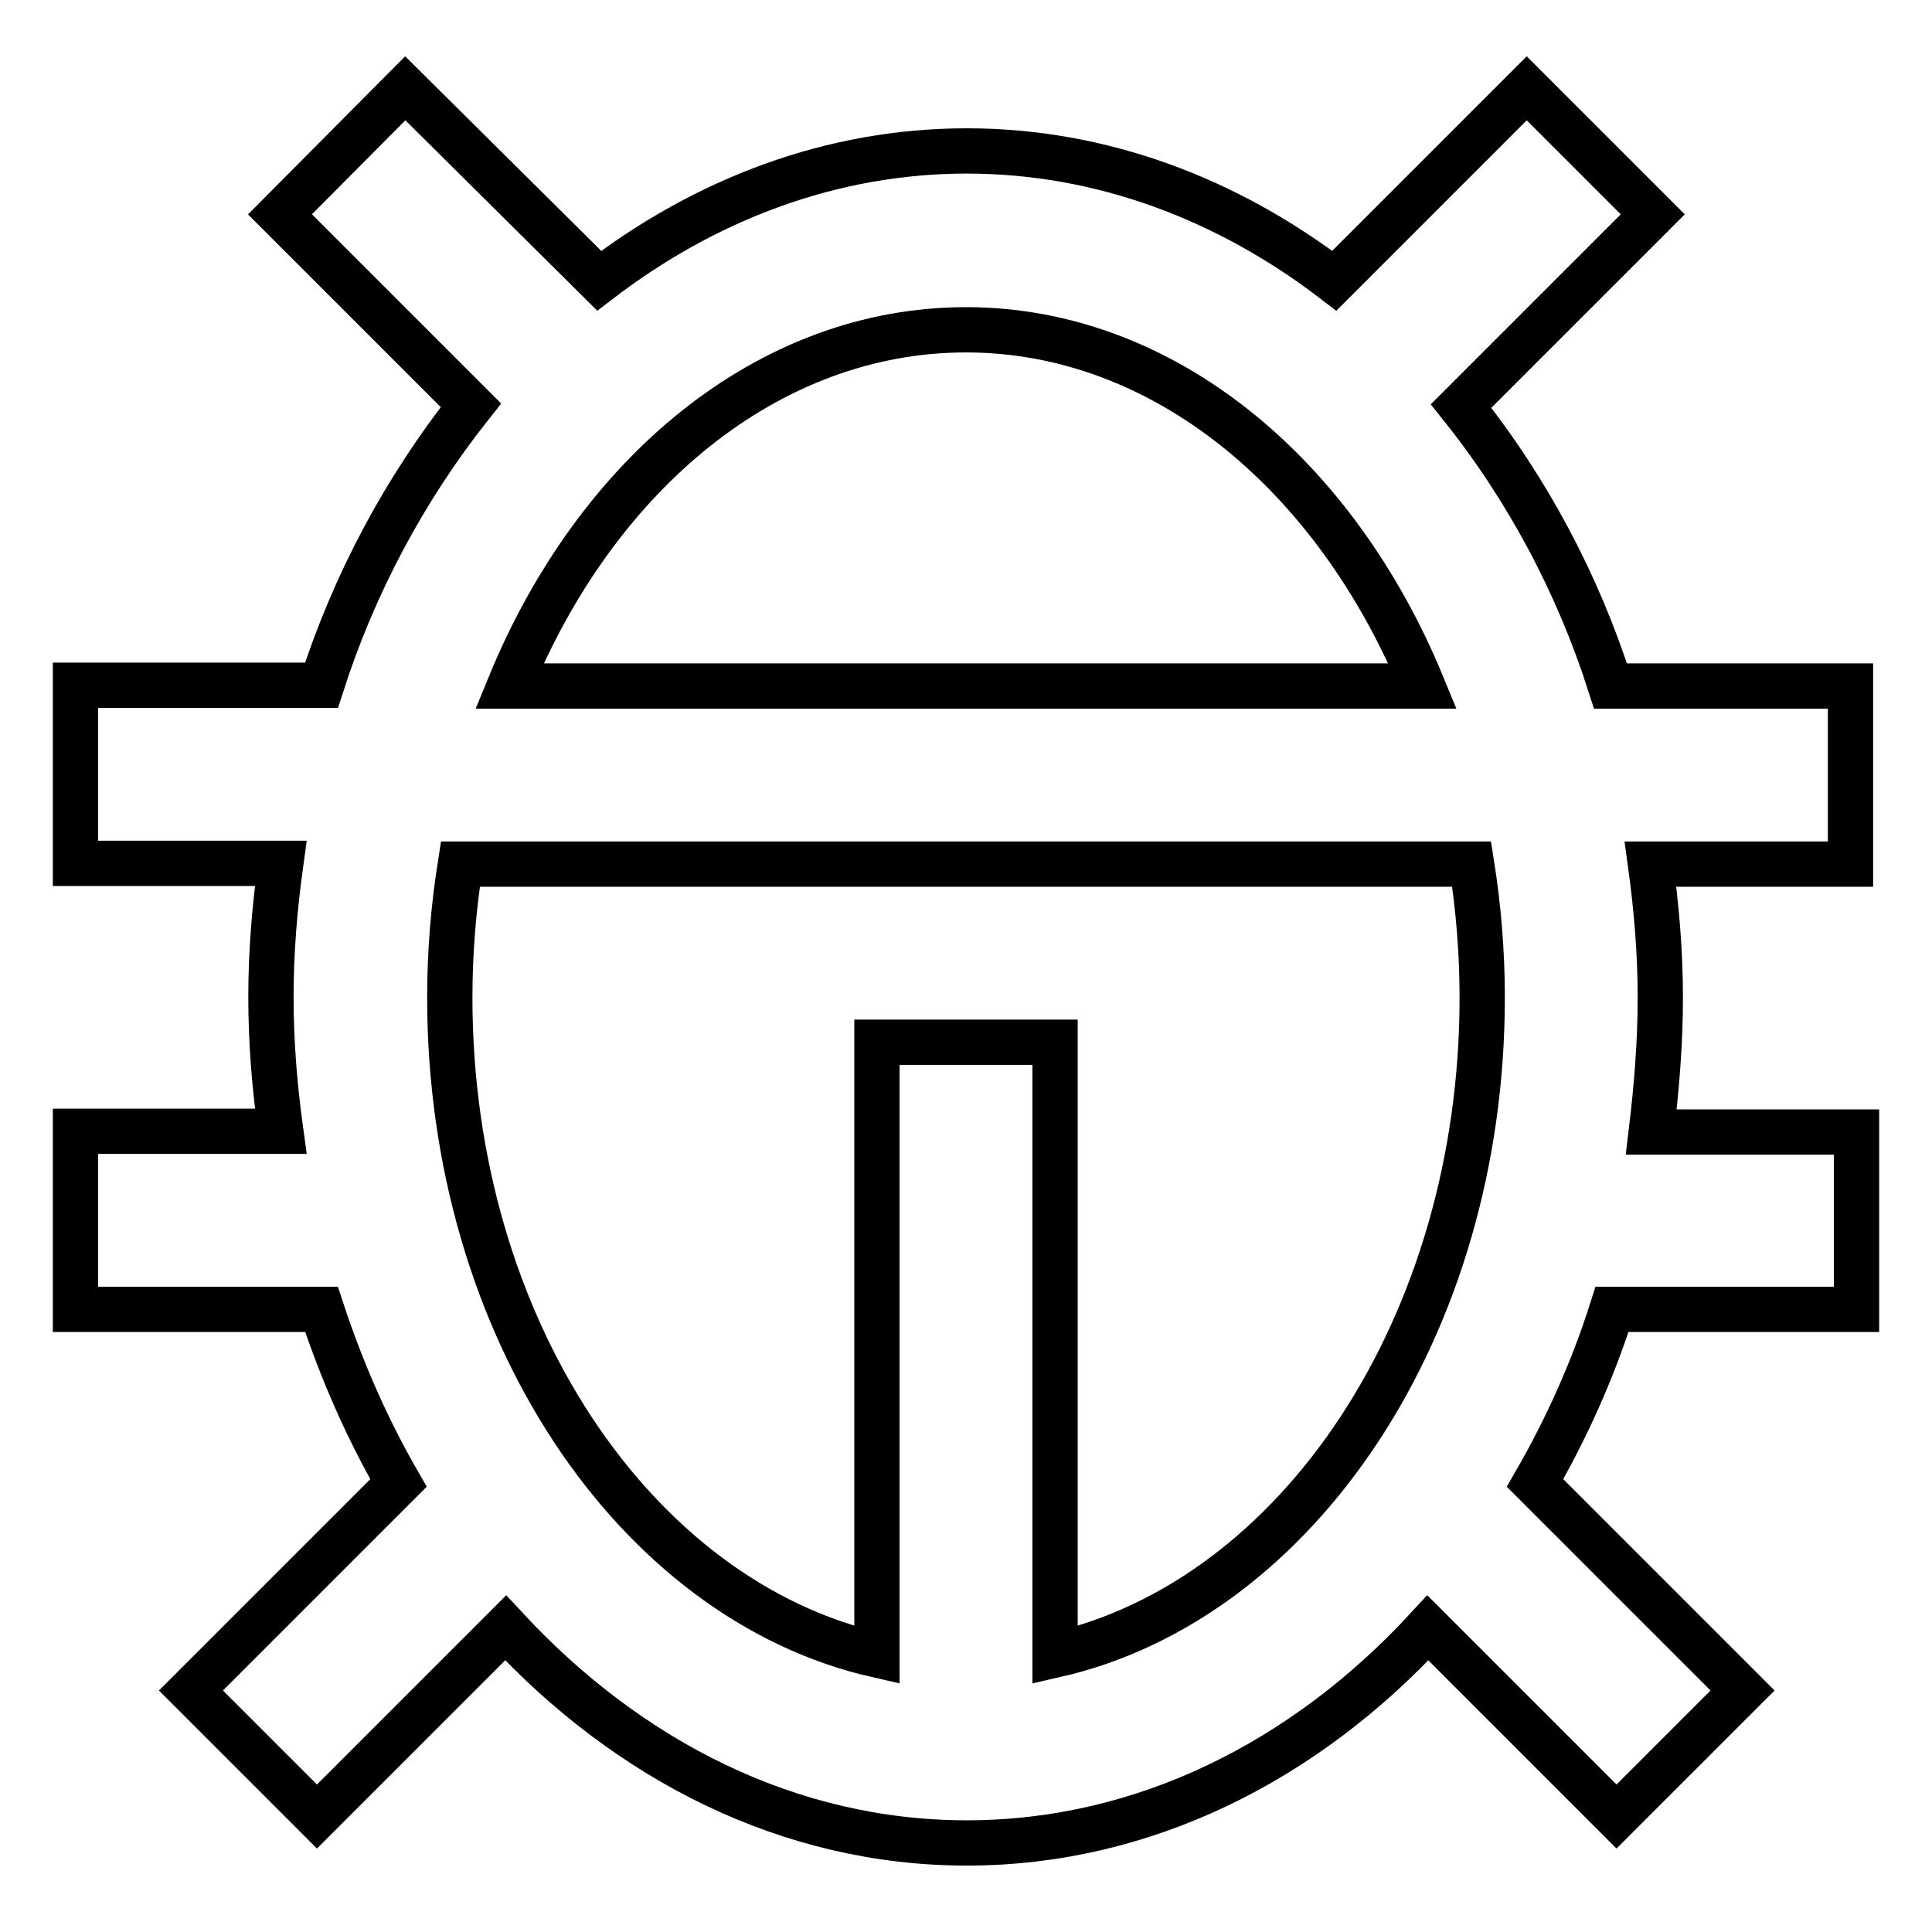 <?xml version="1.0" encoding="utf-8"?>
<!-- Svg Vector Icons : http://www.onlinewebfonts.com/icon -->
<!DOCTYPE svg PUBLIC "-//W3C//DTD SVG 1.1//EN" "http://www.w3.org/Graphics/SVG/1.1/DTD/svg11.dtd">
<svg version="1.1" xmlns="http://www.w3.org/2000/svg" xmlns:xlink="http://www.w3.org/1999/xlink" x="0px" y="0px" viewBox="0 0 256 256" enable-background="new 0 0 256 256" xml:space="preserve">
<g> <path stroke-width="6" fill-opacity="0" stroke="#000000"  d="M220,132.2c0-6-0.5-11.9-1.3-17.7h26.5V90.9h-31.8c-4.3-13.5-11-26.1-19.8-37.1L219,28.4l-16.7-16.7 l-25.5,25.5c-14.1-10.8-30.8-17.2-48.7-17.2s-34.6,6.4-48.7,17.2L53.7,11.7L37.1,28.4l25.3,25.3c-8.8,11.1-15.5,23.7-19.8,37.1H10 v23.6h27.2c-0.8,5.8-1.3,11.7-1.3,17.7c0,6.1,0.5,12,1.3,17.8H10v23.6h32.6c2.7,8.2,6.1,15.9,10.2,23l-27.5,27.5l16.7,16.7l25-25 c16.3,17.6,37.6,28.5,61.1,28.5c23.4,0,44.8-10.8,61.1-28.5l25,25l16.7-16.7l-27.5-27.5c4.1-7.1,7.6-14.8,10.2-23H246V150h-27.2 C219.5,144.2,220,138.2,220,132.2L220,132.2z M128,43.7c26.2,0,49,19.2,60.5,47.2h-121C79,62.8,101.8,43.7,128,43.7z M139.8,219.3 v-81.2h-23.6v81.2c-32.1-7.3-56.6-43.5-56.6-87.1c0-6.1,0.5-12,1.4-17.7H195c0.9,5.7,1.4,11.6,1.4,17.7 C196.4,175.8,171.9,212,139.8,219.3z"/></g>
</svg>
